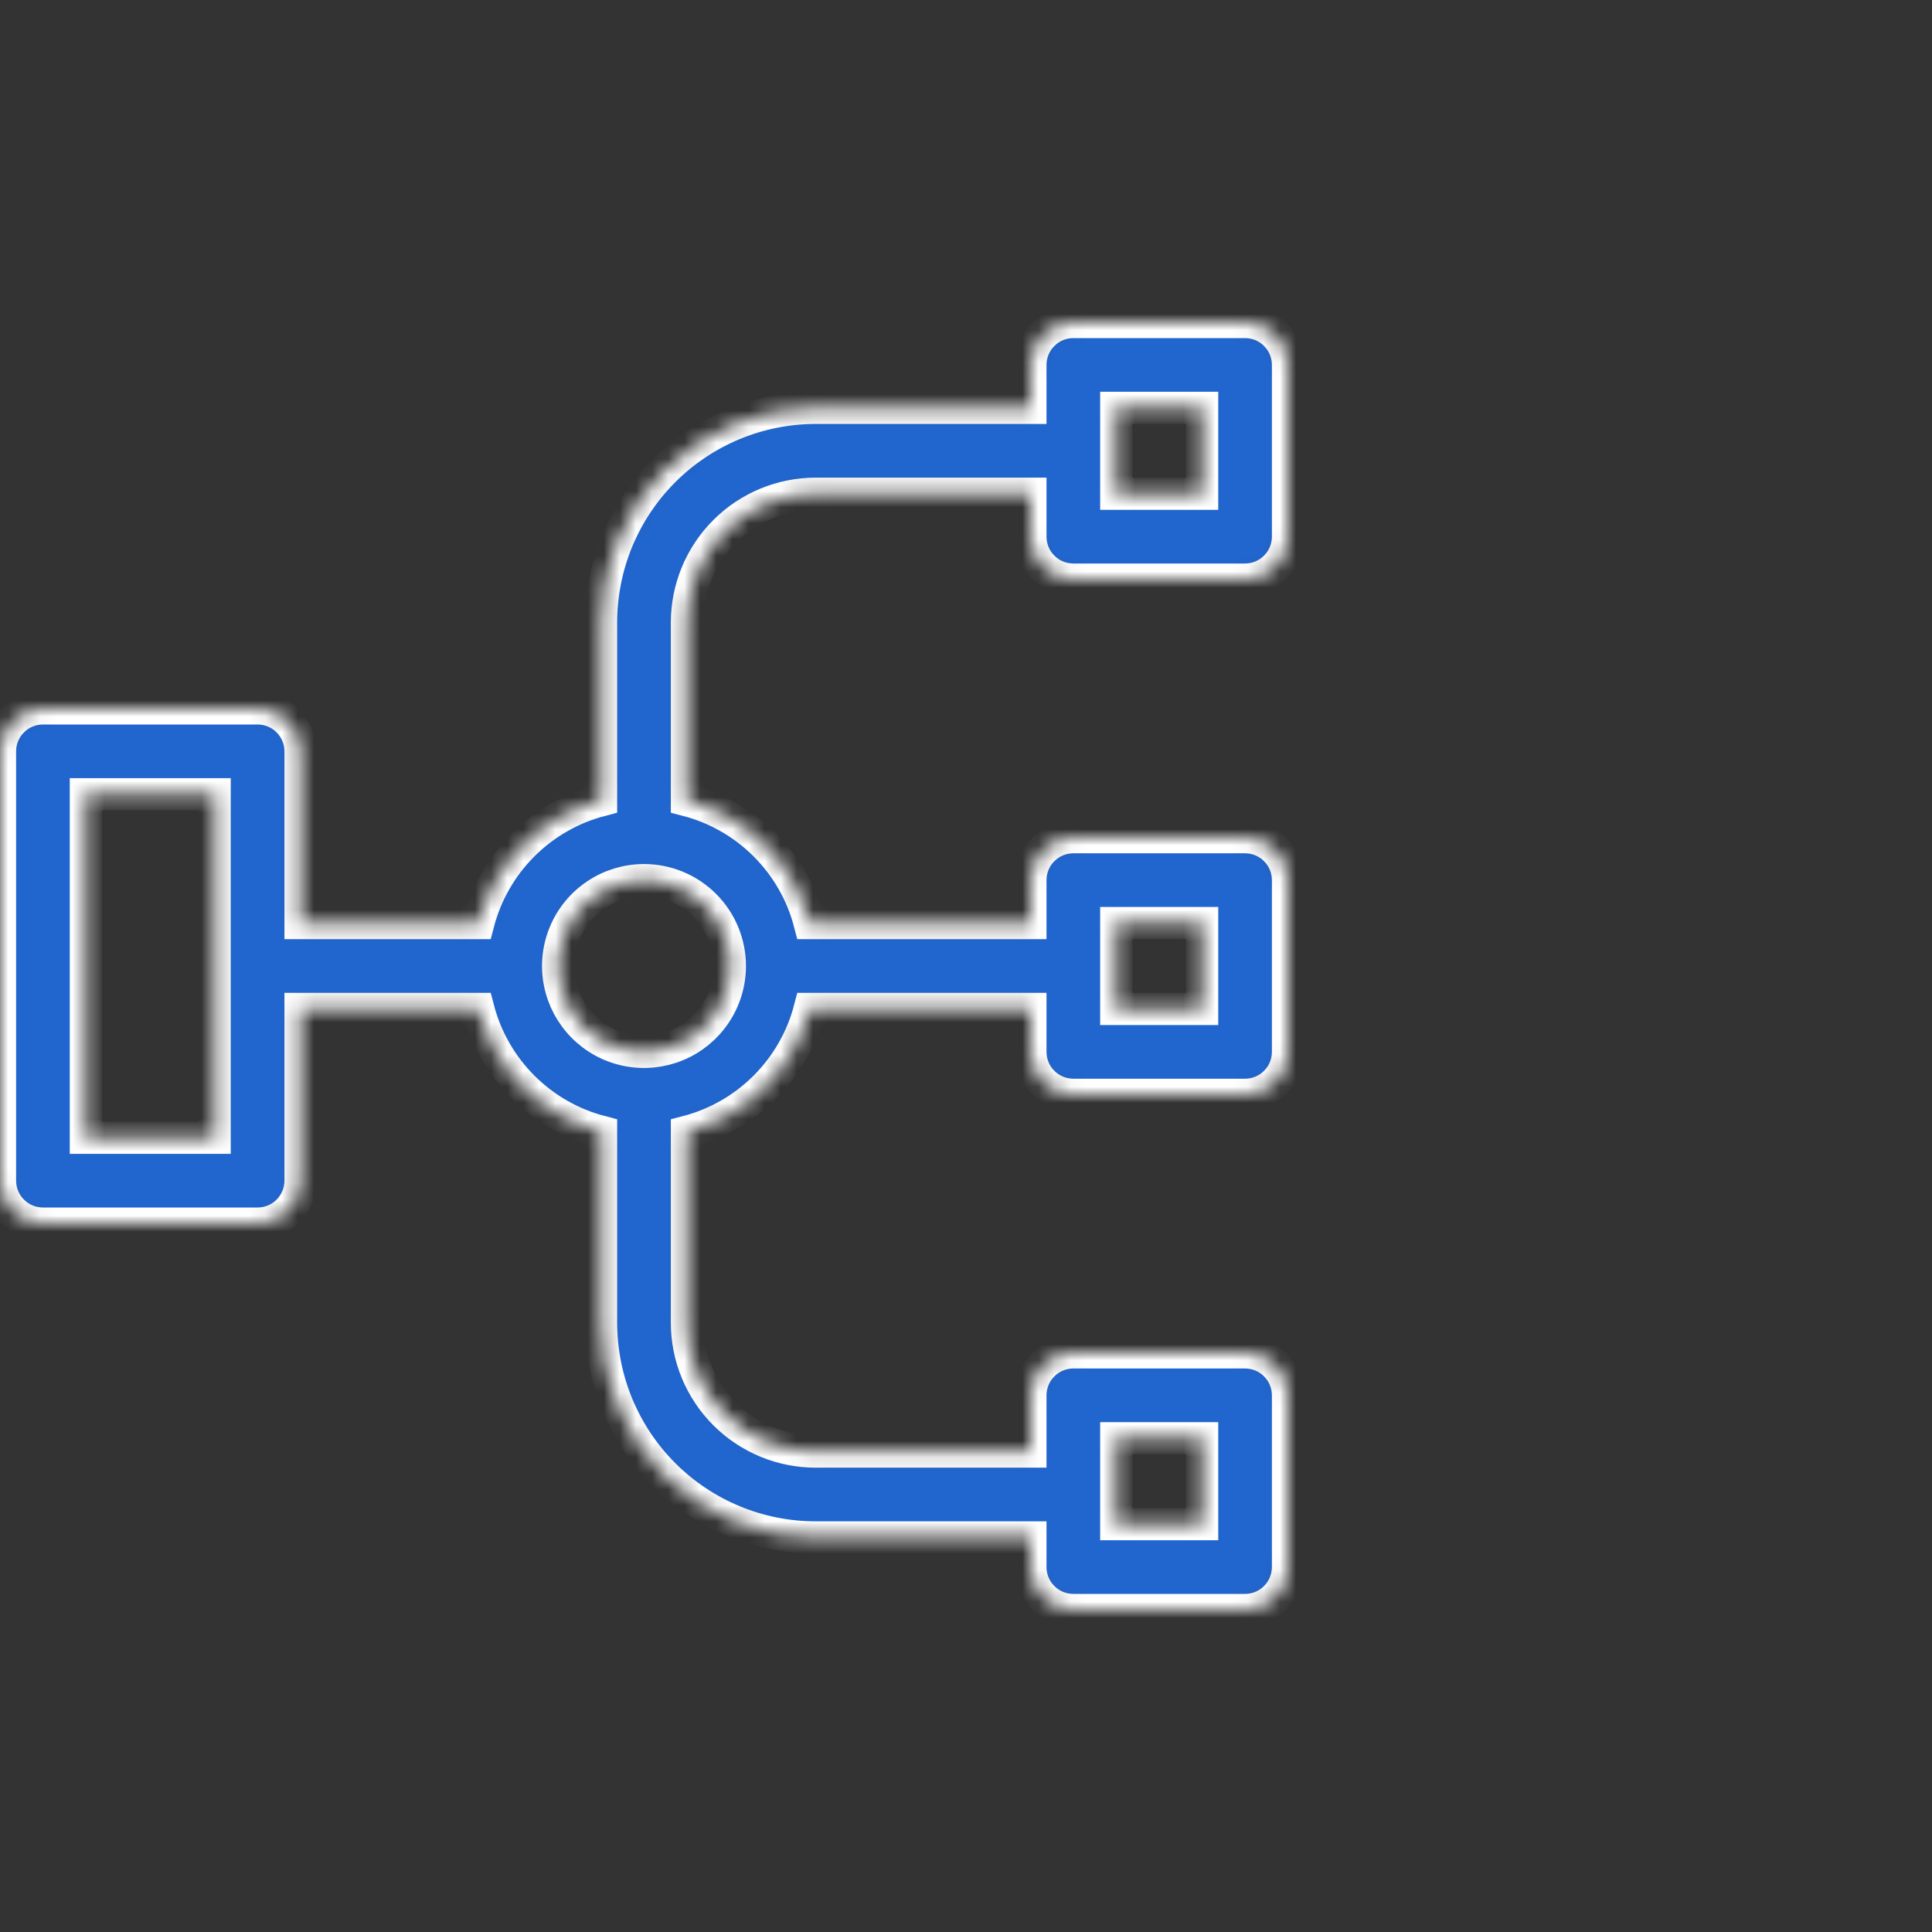 <svg width="120" height="120" viewBox="0 0 120 120" fill="none" xmlns="http://www.w3.org/2000/svg">
<rect x="0" y="0" width="120" height="120" fill="#333333" stroke="none"/>
<mask id="path-1-inside-1_3447_16469" fill="white">
<path d="M66.667 36H77.333C78.041 36 78.719 35.719 79.219 35.219C79.719 34.719 80 34.041 80 33.333V22.667C80 21.959 79.719 21.281 79.219 20.781C78.719 20.281 78.041 20 77.333 20H66.667C65.959 20 65.281 20.281 64.781 20.781C64.281 21.281 64 21.959 64 22.667V25.333H50.667C47.13 25.333 43.739 26.738 41.239 29.239C38.738 31.739 37.333 35.13 37.333 38.667V49.707C35.499 50.185 33.825 51.145 32.485 52.485C31.145 53.825 30.186 55.499 29.707 57.333H18.667V46.667C18.667 45.959 18.386 45.281 17.886 44.781C17.386 44.281 16.707 44 16 44H2.667C1.959 44 1.281 44.281 0.781 44.781C0.281 45.281 0 45.959 0 46.667V73.333C0 74.041 0.281 74.719 0.781 75.219C1.281 75.719 1.959 76 2.667 76H16C16.707 76 17.386 75.719 17.886 75.219C18.386 74.719 18.667 74.041 18.667 73.333V62.667H29.707C30.186 64.501 31.145 66.174 32.485 67.515C33.825 68.856 35.499 69.814 37.333 70.293V82.16C37.333 85.696 38.738 89.088 41.239 91.588C43.739 94.089 47.13 95.493 50.667 95.493H64V97.333C64 98.041 64.281 98.719 64.781 99.219C65.281 99.719 65.959 100 66.667 100H77.333C78.041 100 78.719 99.719 79.219 99.219C79.719 98.719 80 98.041 80 97.333V86.667C80 85.959 79.719 85.281 79.219 84.781C78.719 84.281 78.041 84 77.333 84H66.667C65.959 84 65.281 84.281 64.781 84.781C64.281 85.281 64 85.959 64 86.667V90.16H50.667C48.545 90.16 46.51 89.317 45.01 87.817C43.51 86.317 42.667 84.282 42.667 82.16V70.293C44.501 69.814 46.175 68.856 47.515 67.515C48.855 66.174 49.815 64.501 50.293 62.667H64V65.333C64 66.041 64.281 66.719 64.781 67.219C65.281 67.719 65.959 68 66.667 68H77.333C78.041 68 78.719 67.719 79.219 67.219C79.719 66.719 80 66.041 80 65.333V54.667C80 53.959 79.719 53.281 79.219 52.781C78.719 52.281 78.041 52 77.333 52H66.667C65.959 52 65.281 52.281 64.781 52.781C64.281 53.281 64 53.959 64 54.667V57.333H50.293C49.815 55.499 48.855 53.825 47.515 52.485C46.175 51.145 44.501 50.185 42.667 49.707V38.667C42.667 36.545 43.51 34.51 45.01 33.01C46.51 31.509 48.545 30.667 50.667 30.667H64V33.333C64 34.041 64.281 34.719 64.781 35.219C65.281 35.719 65.959 36 66.667 36ZM69.333 25.333H74.667V30.667H69.333V25.333ZM13.333 70.667H5.333V49.333H13.333V70.667ZM69.333 89.333H74.667V94.667H69.333V89.333ZM69.333 57.333H74.667V62.667H69.333V57.333ZM45.333 60C45.333 61.055 45.02 62.086 44.434 62.963C43.849 63.84 43.016 64.524 42.041 64.927C41.066 65.331 39.994 65.437 38.959 65.231C37.925 65.025 36.975 64.517 36.229 63.771C35.483 63.025 34.975 62.075 34.769 61.041C34.563 60.006 34.669 58.934 35.073 57.959C35.476 56.984 36.16 56.151 37.037 55.566C37.914 54.98 38.945 54.667 40 54.667C41.414 54.667 42.771 55.229 43.771 56.229C44.771 57.229 45.333 58.586 45.333 60Z"/>
</mask>
<path d="M66.667 36H77.333C78.041 36 78.719 35.719 79.219 35.219C79.719 34.719 80 34.041 80 33.333V22.667C80 21.959 79.719 21.281 79.219 20.781C78.719 20.281 78.041 20 77.333 20H66.667C65.959 20 65.281 20.281 64.781 20.781C64.281 21.281 64 21.959 64 22.667V25.333H50.667C47.13 25.333 43.739 26.738 41.239 29.239C38.738 31.739 37.333 35.13 37.333 38.667V49.707C35.499 50.185 33.825 51.145 32.485 52.485C31.145 53.825 30.186 55.499 29.707 57.333H18.667V46.667C18.667 45.959 18.386 45.281 17.886 44.781C17.386 44.281 16.707 44 16 44H2.667C1.959 44 1.281 44.281 0.781 44.781C0.281 45.281 0 45.959 0 46.667V73.333C0 74.041 0.281 74.719 0.781 75.219C1.281 75.719 1.959 76 2.667 76H16C16.707 76 17.386 75.719 17.886 75.219C18.386 74.719 18.667 74.041 18.667 73.333V62.667H29.707C30.186 64.501 31.145 66.174 32.485 67.515C33.825 68.856 35.499 69.814 37.333 70.293V82.16C37.333 85.696 38.738 89.088 41.239 91.588C43.739 94.089 47.13 95.493 50.667 95.493H64V97.333C64 98.041 64.281 98.719 64.781 99.219C65.281 99.719 65.959 100 66.667 100H77.333C78.041 100 78.719 99.719 79.219 99.219C79.719 98.719 80 98.041 80 97.333V86.667C80 85.959 79.719 85.281 79.219 84.781C78.719 84.281 78.041 84 77.333 84H66.667C65.959 84 65.281 84.281 64.781 84.781C64.281 85.281 64 85.959 64 86.667V90.16H50.667C48.545 90.16 46.51 89.317 45.01 87.817C43.51 86.317 42.667 84.282 42.667 82.16V70.293C44.501 69.814 46.175 68.856 47.515 67.515C48.855 66.174 49.815 64.501 50.293 62.667H64V65.333C64 66.041 64.281 66.719 64.781 67.219C65.281 67.719 65.959 68 66.667 68H77.333C78.041 68 78.719 67.719 79.219 67.219C79.719 66.719 80 66.041 80 65.333V54.667C80 53.959 79.719 53.281 79.219 52.781C78.719 52.281 78.041 52 77.333 52H66.667C65.959 52 65.281 52.281 64.781 52.781C64.281 53.281 64 53.959 64 54.667V57.333H50.293C49.815 55.499 48.855 53.825 47.515 52.485C46.175 51.145 44.501 50.185 42.667 49.707V38.667C42.667 36.545 43.51 34.51 45.01 33.01C46.51 31.509 48.545 30.667 50.667 30.667H64V33.333C64 34.041 64.281 34.719 64.781 35.219C65.281 35.719 65.959 36 66.667 36ZM69.333 25.333H74.667V30.667H69.333V25.333ZM13.333 70.667H5.333V49.333H13.333V70.667ZM69.333 89.333H74.667V94.667H69.333V89.333ZM69.333 57.333H74.667V62.667H69.333V57.333ZM45.333 60C45.333 61.055 45.02 62.086 44.434 62.963C43.849 63.84 43.016 64.524 42.041 64.927C41.066 65.331 39.994 65.437 38.959 65.231C37.925 65.025 36.975 64.517 36.229 63.771C35.483 63.025 34.975 62.075 34.769 61.041C34.563 60.006 34.669 58.934 35.073 57.959C35.476 56.984 36.16 56.151 37.037 55.566C37.914 54.98 38.945 54.667 40 54.667C41.414 54.667 42.771 55.229 43.771 56.229C44.771 57.229 45.333 58.586 45.333 60Z" fill="#2166CE" stroke="white" stroke-width="2" mask="url(#path-1-inside-1_3447_16469)"/>
</svg>
